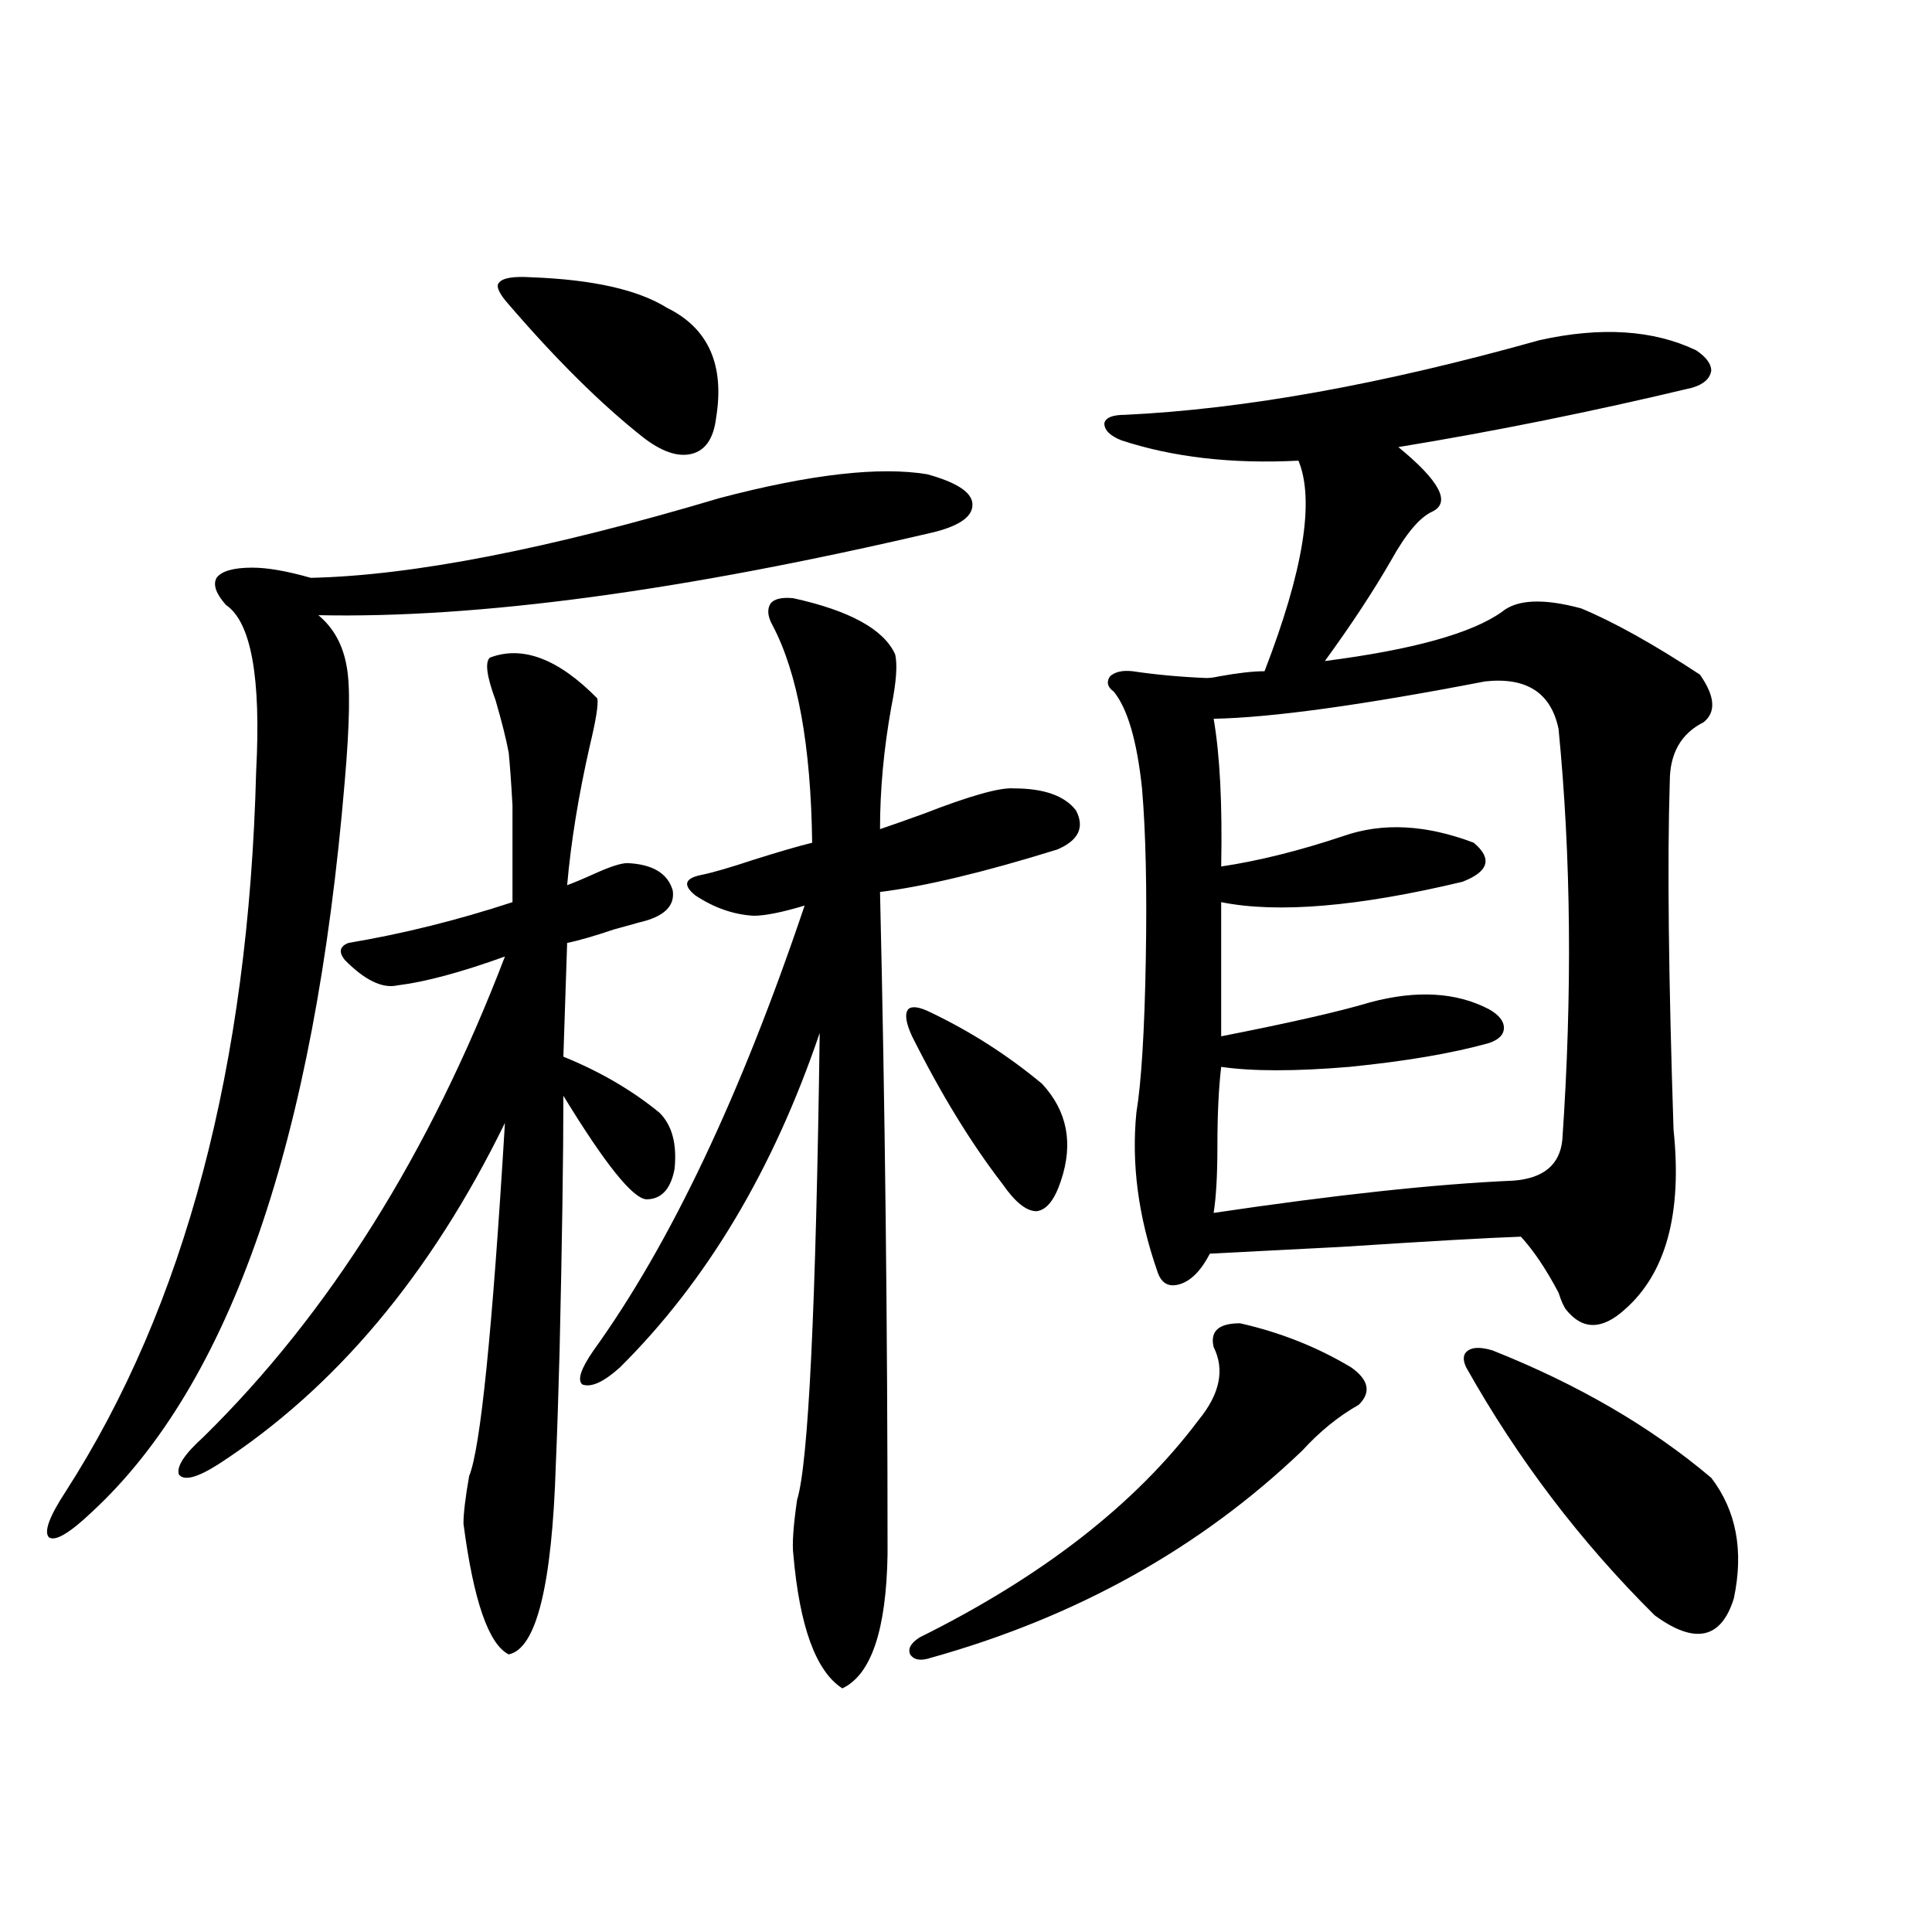 <?xml version="1.0" encoding="utf-8"?>
<!-- Generator: Adobe Illustrator 16.0.0, SVG Export Plug-In . SVG Version: 6.00 Build 0)  -->
<!DOCTYPE svg PUBLIC "-//W3C//DTD SVG 1.1//EN" "http://www.w3.org/Graphics/SVG/1.1/DTD/svg11.dtd">
<svg version="1.1" id="图层_1" xmlns="http://www.w3.org/2000/svg" xmlns:xlink="http://www.w3.org/1999/xlink" x="0px" y="0px"
	 width="1000px" height="1000px" viewBox="0 0 1000 1000" enable-background="new 0 0 1000 1000" xml:space="preserve">
<path d="M132.582,399.281c2.592-48.628-2.606-77.344-15.609-86.133c-5.213-5.851-6.829-10.547-4.878-14.063
	c2.592-3.516,8.78-5.273,18.536-5.273c7.805,0,17.881,1.758,30.243,5.273c52.682-1.167,123.244-14.941,211.702-41.309
	c46.828-12.305,82.59-16.397,107.314-12.305c14.954,4.106,22.759,9.091,23.414,14.941c0.641,6.454-5.854,11.426-19.512,14.941
	c-130.088,30.474-236.427,44.824-319.017,43.066c7.805,6.454,12.683,15.243,14.634,26.367c1.951,9.97,1.616,29.883-0.976,59.766
	c-15.609,185.751-59.19,311.724-130.729,377.93c-11.707,11.138-19.191,15.532-22.438,13.184c-2.606-2.925,0.32-10.835,8.78-23.73
	C95.83,675.849,128.68,551.634,132.582,399.281z M180.386,488.051c27.957-4.683,56.249-11.714,84.876-21.094
	c0-24.019,0-40.718,0-50.098c-0.655-11.714-1.311-20.792-1.951-27.246c-1.311-7.031-3.582-16.108-6.829-27.246
	c-4.558-12.305-5.533-19.624-2.927-21.973c16.905-6.44,35.441,0.591,55.608,21.094c0.641,2.938-0.655,11.138-3.902,24.609
	c-5.854,25.79-9.756,49.81-11.707,72.07c3.247-1.167,8.125-3.214,14.634-6.152c7.805-3.516,13.323-5.273,16.585-5.273
	c13.003,0.591,20.808,5.273,23.414,14.063c1.296,8.212-4.558,13.774-17.561,16.699c-1.951,0.591-6.188,1.758-12.683,3.516
	c-10.411,3.516-18.536,5.864-24.39,7.031l-1.951,58.887c18.856,7.622,35.441,17.29,49.755,29.004
	c6.494,6.454,9.101,16.122,7.805,29.004c-1.951,10.547-6.829,15.82-14.634,15.82c-7.164-0.577-21.463-18.457-42.926-53.613
	c0,31.063-0.655,75.009-1.951,131.836c-0.655,24.609-1.311,44.247-1.951,58.887c-1.951,62.69-10.091,95.499-24.39,98.438
	c-10.411-5.273-18.216-27.837-23.414-67.676c0-5.273,0.976-13.472,2.927-24.609c5.854-14.063,12.027-74.995,18.536-182.813
	c-38.383,78.524-87.803,137.411-148.289,176.66c-11.066,7.031-17.896,8.789-20.487,5.273c-1.311-4.093,2.927-10.547,12.683-19.336
	c65.029-63.858,117.07-146.777,156.094-248.73c-22.773,8.212-41.31,13.184-55.608,14.941c-7.805,1.758-16.92-2.637-27.316-13.184
	C175.173,492.747,175.828,489.809,180.386,488.051z M275.018,143.52c31.859,1.181,55.273,6.454,70.242,15.82
	c21.463,10.547,29.908,29.595,25.365,57.129c-1.311,10.547-5.533,16.699-12.683,18.457c-7.164,1.758-15.609-1.167-25.365-8.789
	c-21.463-16.987-44.557-39.839-69.267-68.555c-5.213-5.851-6.829-9.668-4.878-11.426
	C260.384,143.821,265.902,142.942,275.018,143.52z M410.624,309.633c29.268,6.454,46.828,16.122,52.682,29.004
	c1.296,5.273,0.641,14.364-1.951,27.246c-3.902,21.685-5.854,42.778-5.854,63.281c5.198-1.758,12.683-4.395,22.438-7.91
	c24.055-9.366,39.664-13.761,46.828-13.184c15.609,0,26.341,3.817,32.194,11.426c4.543,8.789,1.296,15.532-9.756,20.215
	c-37.728,11.728-68.291,19.048-91.705,21.973c2.592,110.165,3.902,224.423,3.902,342.773c-0.655,39.249-8.46,62.402-23.414,69.434
	c-13.658-8.789-22.118-31.942-25.365-69.434c-0.655-5.273,0-14.64,1.951-28.125c5.854-18.745,9.756-99.316,11.707-241.699
	c-24.069,70.903-58.535,128.622-103.412,173.145c-8.46,7.622-14.969,10.547-19.512,8.789c-2.606-2.335-0.655-8.198,5.854-17.578
	c39.664-55.069,76.096-131.836,109.266-230.273c-11.707,3.516-20.487,5.273-26.341,5.273c-10.411-0.577-20.487-4.093-30.243-10.547
	c-6.509-5.273-5.533-8.789,2.927-10.547c5.854-1.167,14.954-3.804,27.316-7.91c13.003-4.093,23.079-7.031,30.243-8.789
	c-0.655-50.386-7.484-87.891-20.487-112.5c-2.606-4.683-2.927-8.487-0.976-11.426C400.868,309.935,404.771,309.056,410.624,309.633z
	 M481.842,524.086c20.808,9.97,39.999,22.274,57.56,36.914c13.003,14.063,16.25,30.762,9.756,50.098
	c-3.262,9.97-7.484,15.243-12.683,15.82c-5.213,0-11.066-4.683-17.561-14.063c-16.265-21.094-31.874-46.582-46.828-76.465
	c-3.262-7.031-3.902-11.714-1.951-14.063C472.086,520.57,475.988,521.161,481.842,524.086z M641.838,684.926
	c20.808,4.696,39.999,12.305,57.56,22.852c9.101,6.454,10.396,12.896,3.902,19.336c-10.411,5.864-20.167,13.774-29.268,23.73
	c-52.682,50.399-116.75,86.133-192.19,107.227c-5.213,1.758-8.78,1.167-10.731-1.758c-1.311-2.938,0.32-5.864,4.878-8.789
	c63.733-31.641,111.857-69.132,144.387-112.5c11.052-13.472,13.658-26.065,7.805-37.793
	C626.229,689.032,630.771,684.926,641.838,684.926z M796.956,176.039c31.859-7.031,58.855-5.273,80.974,5.273
	c5.198,3.516,7.805,7.031,7.805,10.547c-0.655,4.106-3.902,7.031-9.756,8.789c-51.386,12.305-102.116,22.563-152.191,30.762
	c21.463,17.578,27.316,28.716,17.561,33.398c-6.509,2.938-13.658,11.426-21.463,25.488c-9.115,15.82-20.487,33.11-34.146,51.855
	c45.518-5.851,76.096-14.351,91.705-25.488c7.805-6.44,21.463-7.031,40.975-1.758c16.905,7.031,37.393,18.457,61.462,34.277
	c7.805,11.138,8.445,19.336,1.951,24.609c-11.707,5.864-17.561,16.122-17.561,30.762c-1.311,41.021-0.655,101.074,1.951,180.176
	c4.543,43.368-3.902,74.419-25.365,93.164c-11.707,10.547-21.798,10.547-30.243,0c-1.311-1.758-2.606-4.683-3.902-8.789
	c-6.509-12.305-13.018-21.973-19.512-29.004c-16.92,0.591-47.804,2.349-92.681,5.273c-33.825,1.758-56.584,2.938-68.291,3.516
	c-4.558,8.789-9.756,14.063-15.609,15.82s-9.756-0.577-11.707-7.031c-9.756-28.125-13.338-55.371-10.731-81.738
	c2.592-15.82,4.223-42.188,4.878-79.102c0.641-36.323,0-65.918-1.951-88.77c-2.606-24.609-7.484-41.309-14.634-50.098
	c-3.262-2.335-3.902-4.972-1.951-7.91c2.592-2.335,6.494-3.214,11.707-2.637c11.707,1.758,24.39,2.938,38.048,3.516
	c1.951,0,4.223-0.288,6.829-0.879c9.756-1.758,17.561-2.637,23.414-2.637c20.152-52.144,26.006-88.468,17.561-108.984
	c-34.48,1.758-65.044-1.758-91.705-10.547c-5.854-2.335-8.78-5.273-8.78-8.789c0.641-2.925,4.223-4.395,10.731-4.395
	C644.109,211.786,715.647,198.891,796.956,176.039z M768.664,352.699c-63.748,12.305-110.576,18.759-140.484,19.336
	c3.247,18.759,4.543,44.247,3.902,76.465c19.512-2.925,40.64-8.198,63.413-15.82c20.152-7.031,42.591-5.851,67.315,3.516
	c9.756,8.212,7.805,14.941-5.854,20.215c-53.992,12.896-95.607,16.411-124.875,10.547v69.434
	c35.762-7.031,61.462-12.882,77.071-17.578c24.055-6.44,44.542-5.273,61.462,3.516c5.198,2.938,7.805,6.152,7.805,9.668
	s-2.606,6.152-7.805,7.91c-18.871,5.273-42.926,9.38-72.193,12.305c-27.972,2.349-50.09,2.349-66.34,0
	c-1.311,11.138-1.951,24.911-1.951,41.309c0,14.653-0.655,26.079-1.951,34.277c63.078-9.366,114.784-14.941,155.118-16.699
	c15.609-1.167,24.055-8.198,25.365-21.094c5.198-75.586,4.543-146.476-1.951-212.695
	C802.81,358.563,790.127,350.364,768.664,352.699z M772.566,698.988c44.222,17.578,81.949,39.551,113.168,65.918
	c13.003,17.001,16.905,37.793,11.707,62.402c-6.509,21.094-20.167,24.019-40.975,8.789c-38.383-38.081-70.897-80.859-97.559-128.32
	c-1.951-4.093-1.631-7.031,0.976-8.789C762.476,697.23,766.713,697.23,772.566,698.988z"/>
</svg>

